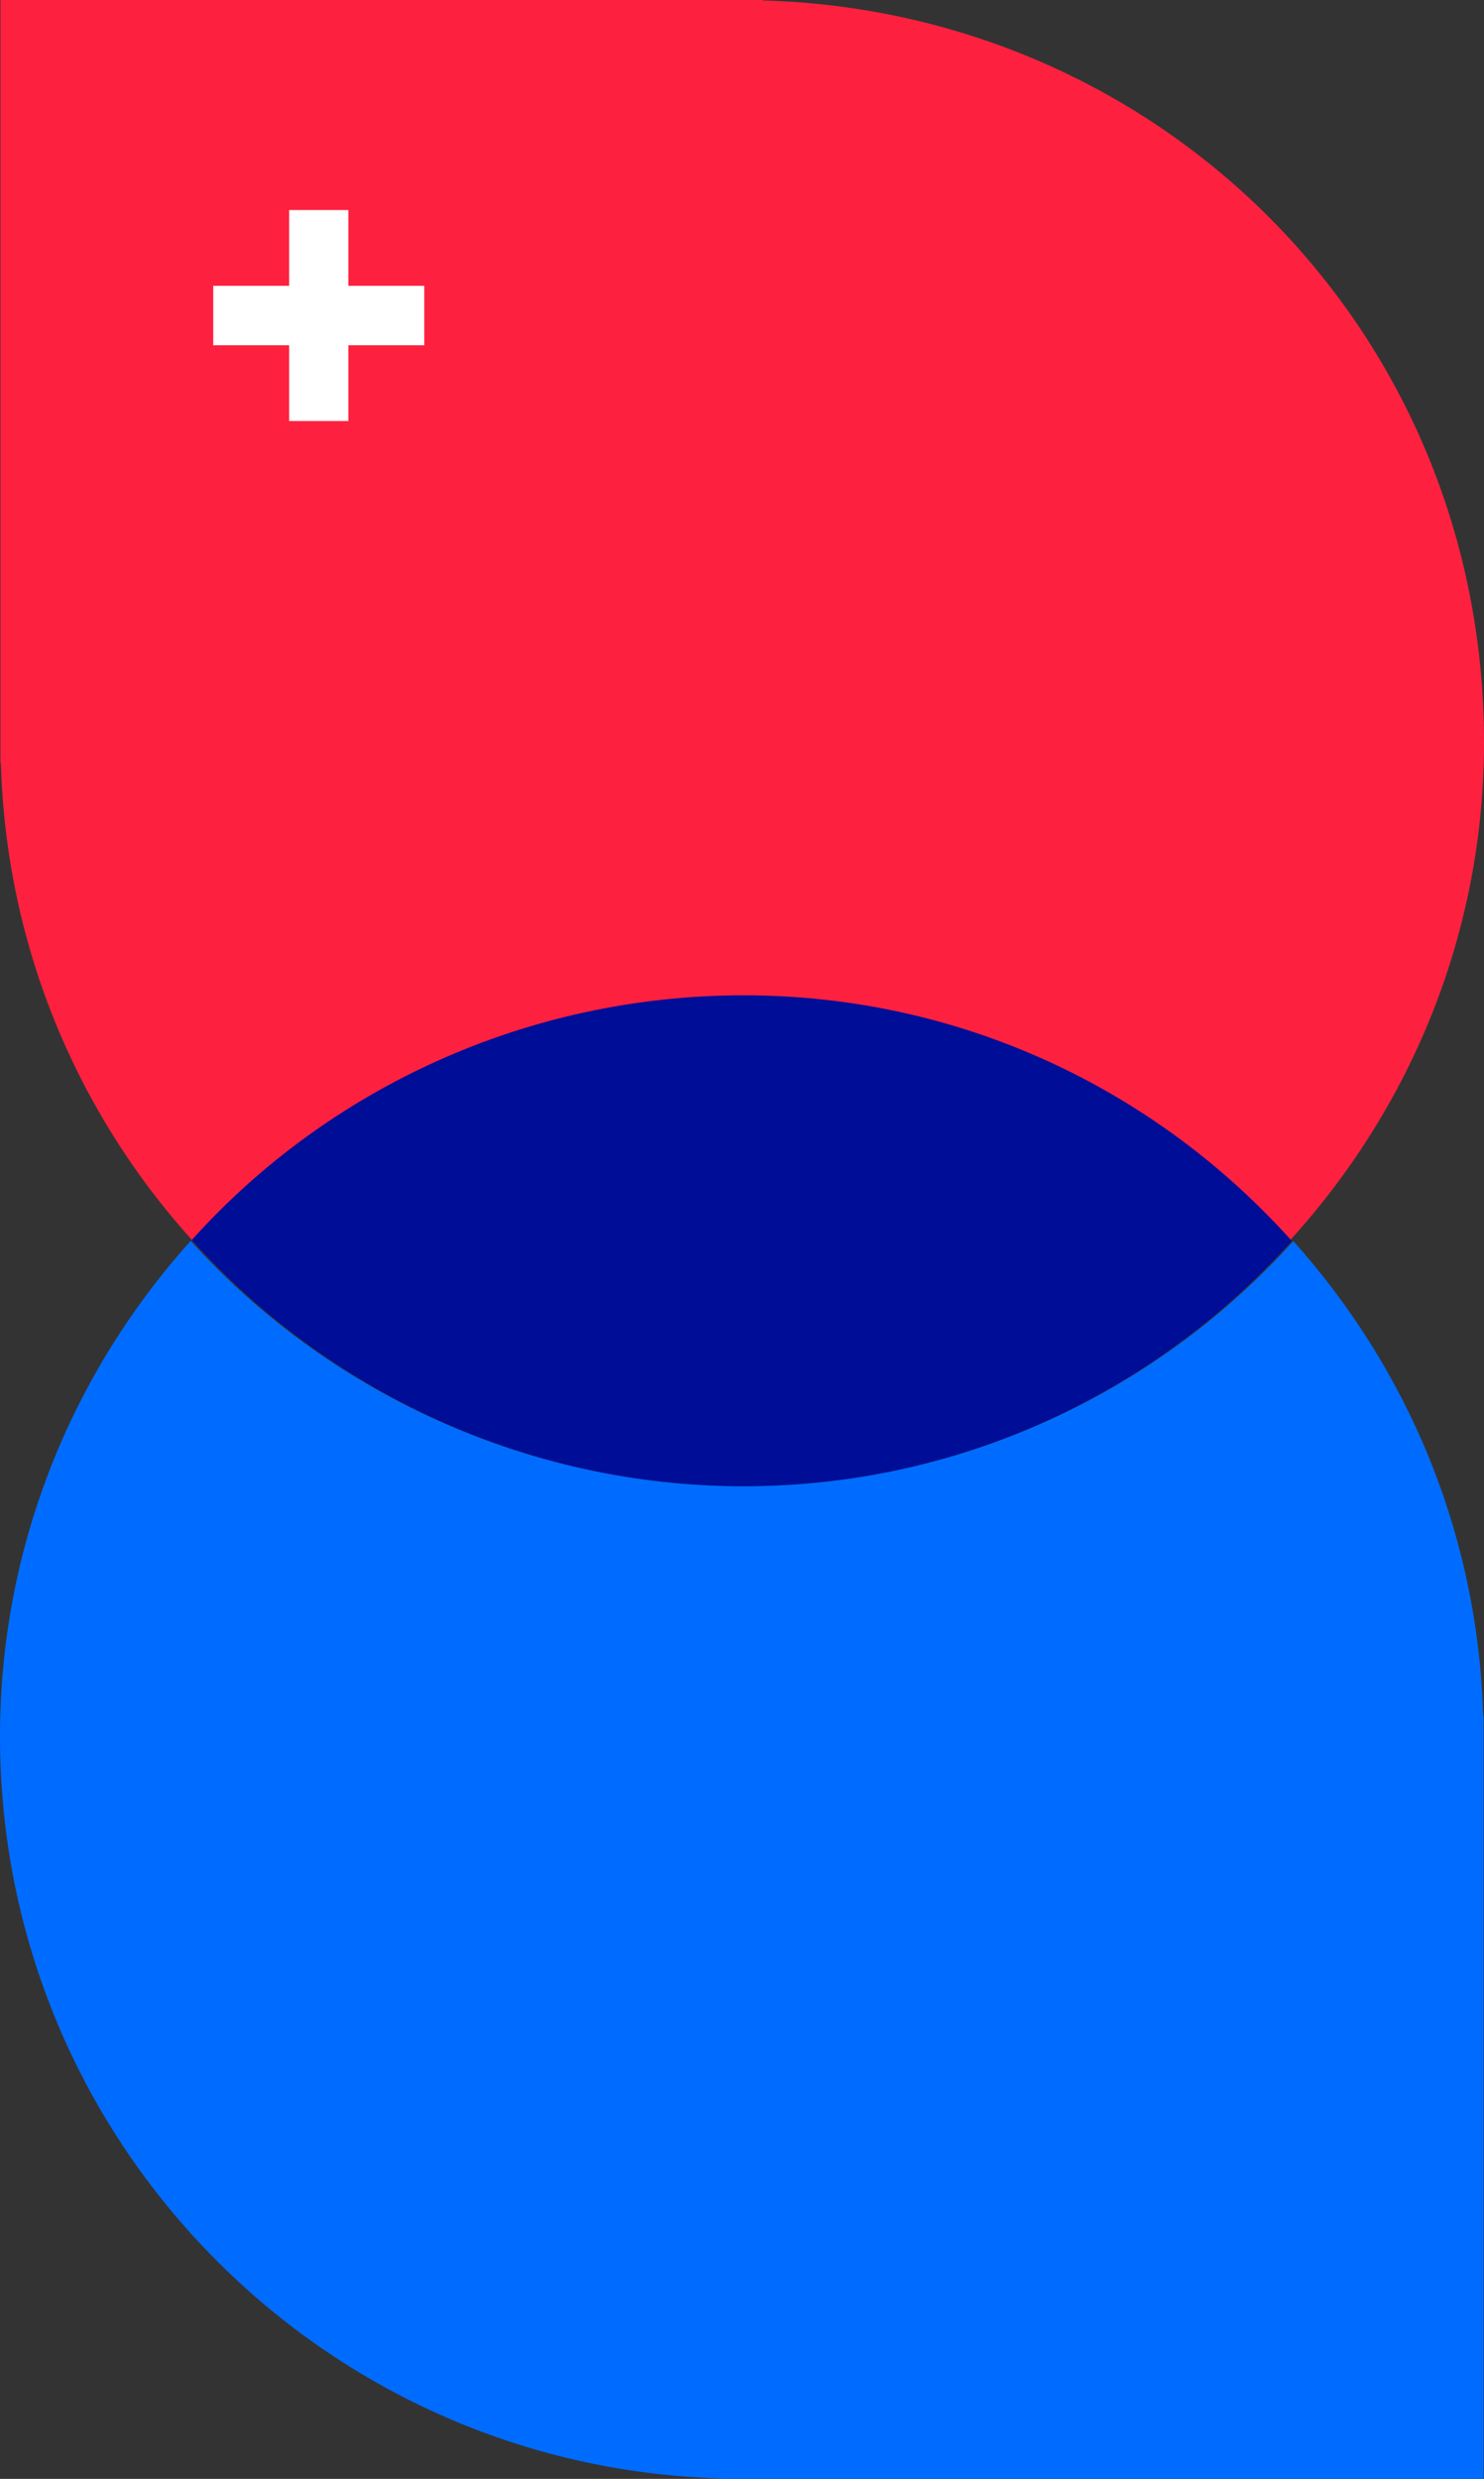 <svg xmlns="http://www.w3.org/2000/svg" id="a" viewBox="0 0 66.46 110.93"><rect x="0" y="0" width="66.46" height="110.93" fill="#333333" stroke="none"/><path d="m34.17.02v-.02H.02v34.15h.02c.5,17.91,15.16,32.29,33.2,32.29s33.22-14.87,33.22-33.22S52.09.52,34.17.02" style="fill:#fe213f;"></path><polygon points="19 12.79 15.6 12.79 15.6 9.4 12.95 9.4 12.95 12.79 9.55 12.79 9.55 15.45 12.95 15.45 12.95 18.84 15.6 18.84 15.6 15.45 19 15.45 19 12.79" style="fill:#fff;"></polygon><path d="m66.42,76.77c-.23-8.16-3.41-15.56-8.5-21.23-6.07,6.72-14.85,10.96-24.62,10.96s-18.69-4.26-24.76-10.97C3.25,61.41,0,69.17,0,77.71c0,18.03,14.37,32.7,32.29,33.2v.02h34.15v-34.15h-.02Z" style="fill:#006cff;"></path><path d="m33.3,44.54c-9.74,0-18.66,4.21-24.71,10.95,6.05,6.74,14.96,11.02,24.71,11.02s18.5-4.24,24.55-10.98c-6.05-6.75-14.8-10.99-24.55-10.99" style="fill:#000d96;"></path></svg>